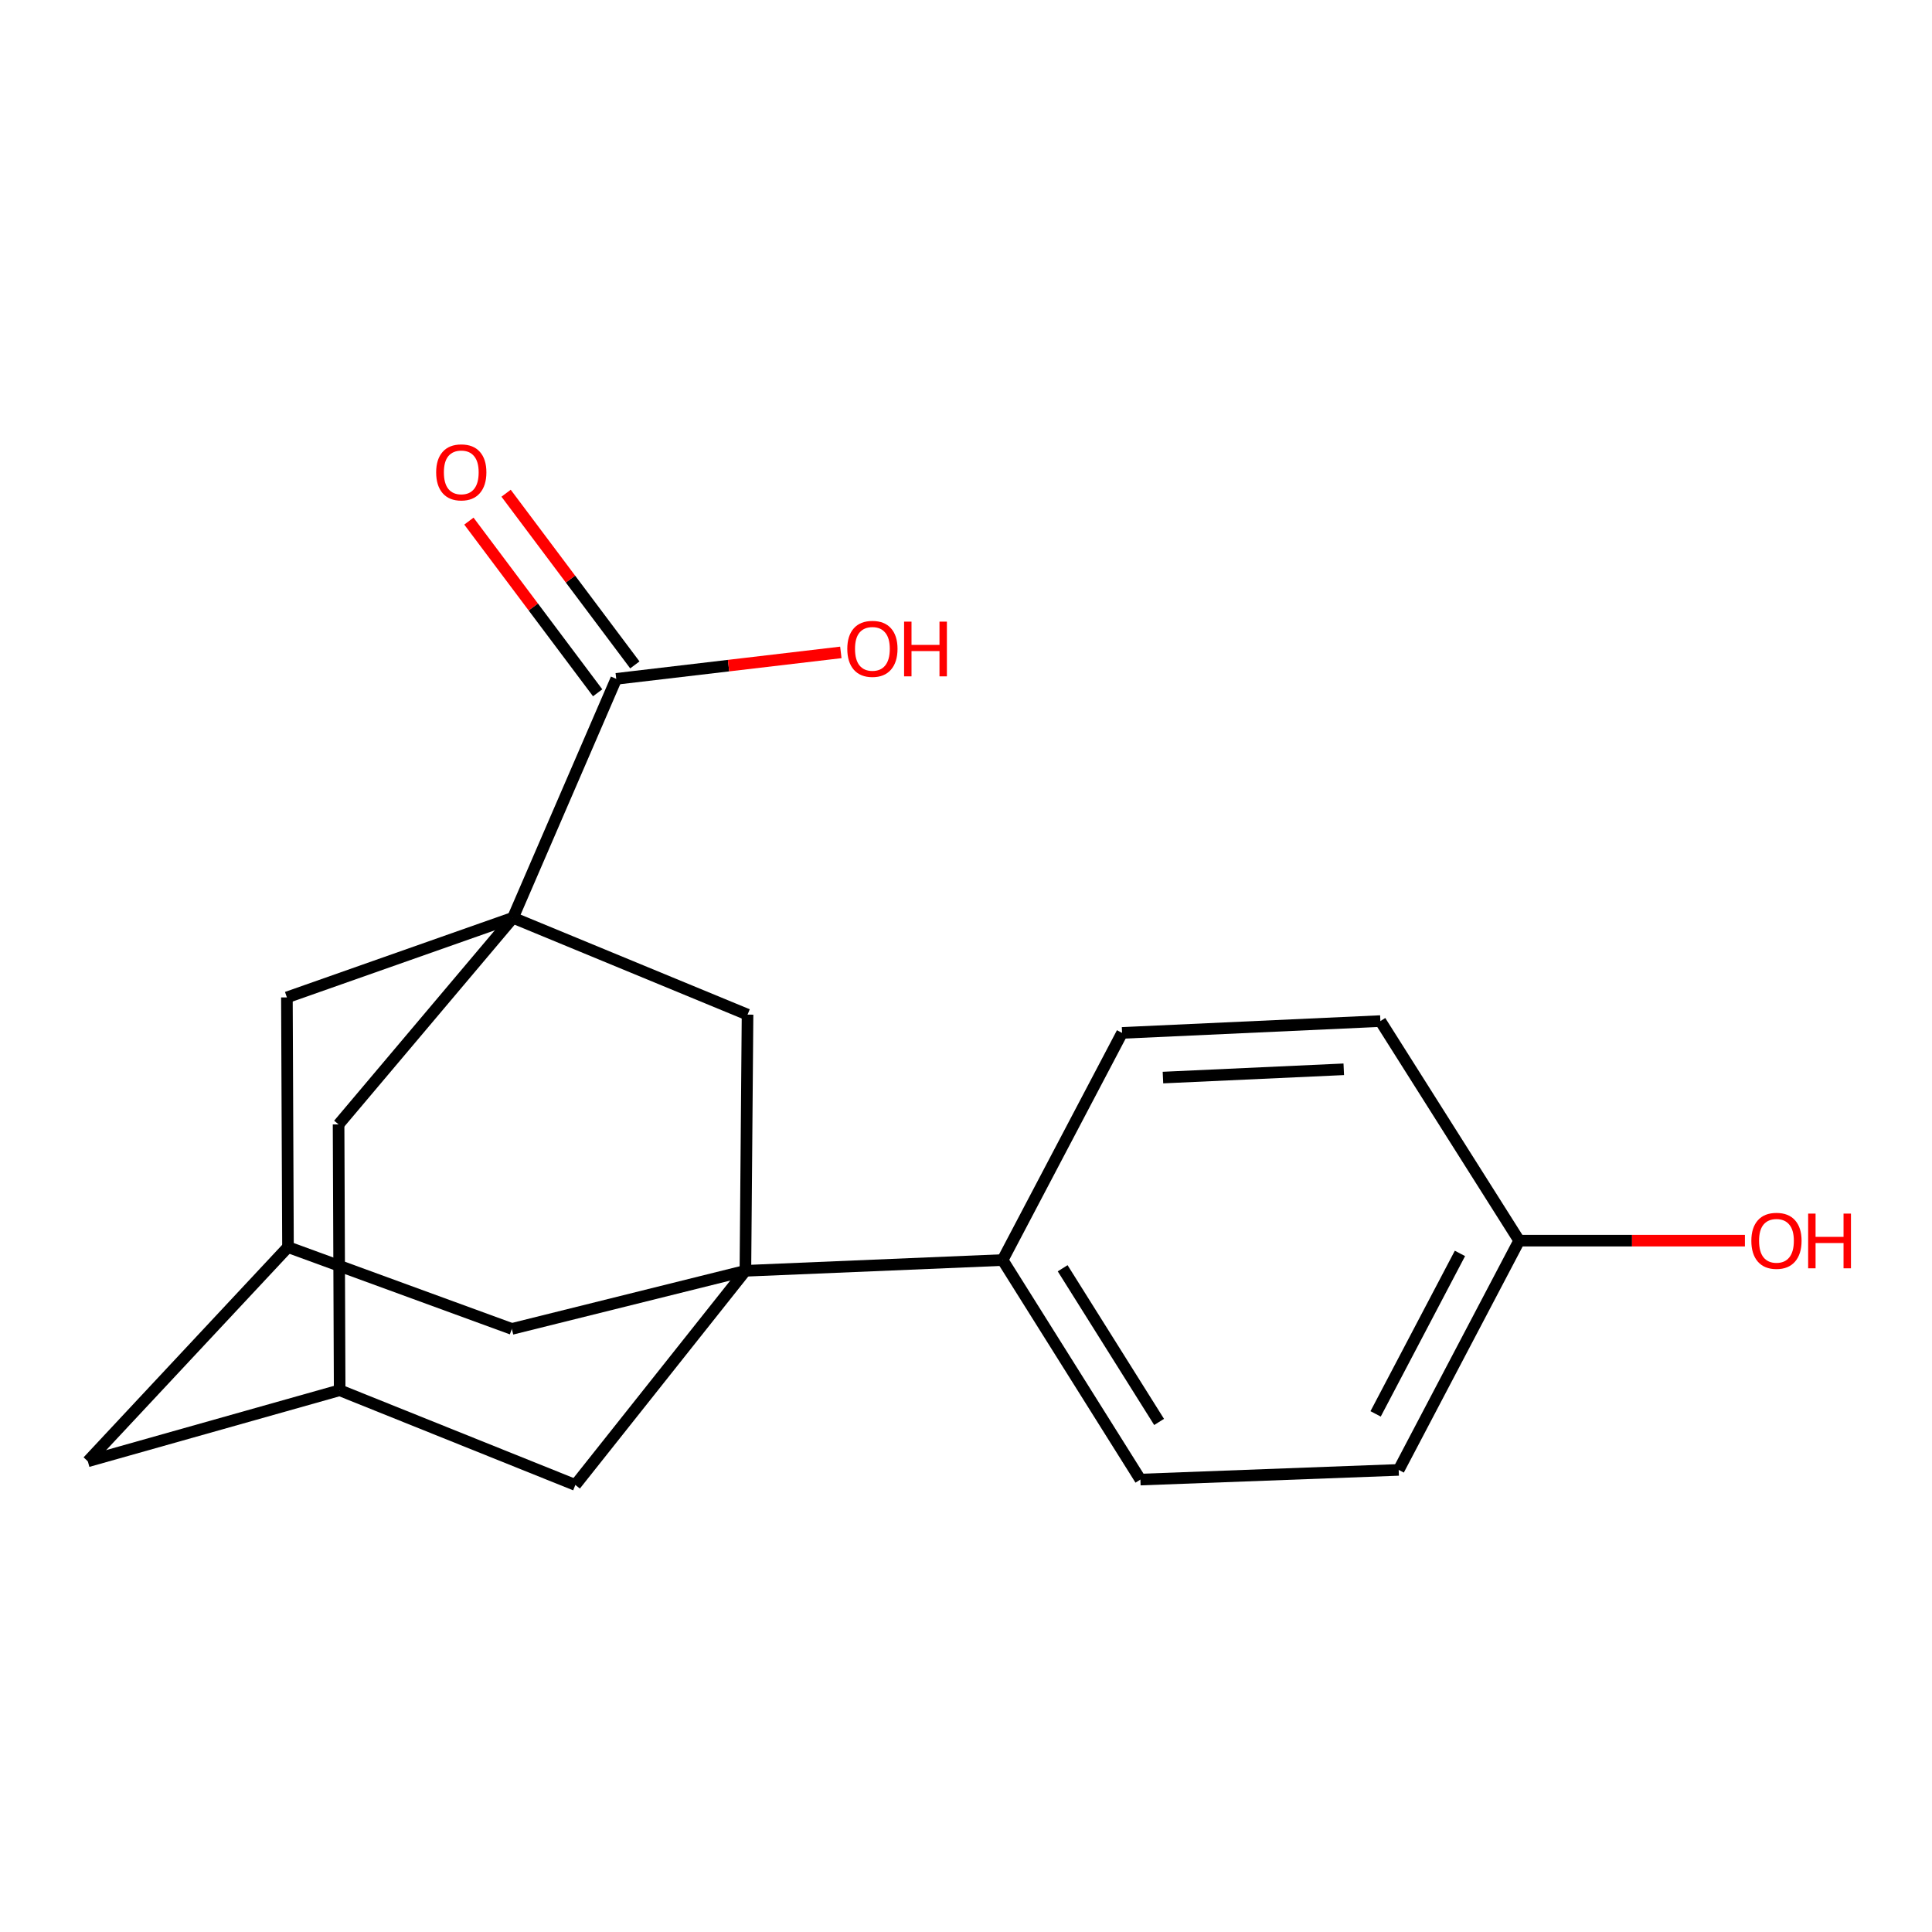<?xml version='1.0' encoding='iso-8859-1'?>
<svg version='1.1' baseProfile='full'
              xmlns='http://www.w3.org/2000/svg'
                      xmlns:rdkit='http://www.rdkit.org/xml'
                      xmlns:xlink='http://www.w3.org/1999/xlink'
                  xml:space='preserve'
width='1000px' height='1000px' viewBox='0 0 1000 1000'>
<!-- END OF HEADER -->
<rect style='opacity:1.0;fill:#FFFFFF;stroke:none' width='1000' height='1000' x='0' y='0'> </rect>
<path class='bond-1' d='M 265.515,475.03 L 386.927,525.169' style='fill:none;fill-rule:evenodd;stroke:#000000;stroke-width:6px;stroke-linecap:butt;stroke-linejoin:miter;stroke-opacity:1' />
<path class='bond-2' d='M 265.515,475.03 L 318.969,351.372' style='fill:none;fill-rule:evenodd;stroke:#000000;stroke-width:6px;stroke-linecap:butt;stroke-linejoin:miter;stroke-opacity:1' />
<path class='bond-3' d='M 265.515,475.03 L 175.248,581.992' style='fill:none;fill-rule:evenodd;stroke:#000000;stroke-width:6px;stroke-linecap:butt;stroke-linejoin:miter;stroke-opacity:1' />
<path class='bond-4' d='M 265.515,475.03 L 148.5,516.253' style='fill:none;fill-rule:evenodd;stroke:#000000;stroke-width:6px;stroke-linecap:butt;stroke-linejoin:miter;stroke-opacity:1' />
<path class='bond-0' d='M 385.817,657.769 L 386.927,525.169' style='fill:none;fill-rule:evenodd;stroke:#000000;stroke-width:6px;stroke-linecap:butt;stroke-linejoin:miter;stroke-opacity:1' />
<path class='bond-5' d='M 385.817,657.769 L 518.952,652.195' style='fill:none;fill-rule:evenodd;stroke:#000000;stroke-width:6px;stroke-linecap:butt;stroke-linejoin:miter;stroke-opacity:1' />
<path class='bond-19' d='M 385.817,657.769 L 297.796,768.608' style='fill:none;fill-rule:evenodd;stroke:#000000;stroke-width:6px;stroke-linecap:butt;stroke-linejoin:miter;stroke-opacity:1' />
<path class='bond-21' d='M 385.817,657.769 L 264.927,687.845' style='fill:none;fill-rule:evenodd;stroke:#000000;stroke-width:6px;stroke-linecap:butt;stroke-linejoin:miter;stroke-opacity:1' />
<path class='bond-10' d='M 328.594,344.154 L 295.274,299.724' style='fill:none;fill-rule:evenodd;stroke:#000000;stroke-width:6px;stroke-linecap:butt;stroke-linejoin:miter;stroke-opacity:1' />
<path class='bond-10' d='M 295.274,299.724 L 261.954,255.294' style='fill:none;fill-rule:evenodd;stroke:#FF0000;stroke-width:6px;stroke-linecap:butt;stroke-linejoin:miter;stroke-opacity:1' />
<path class='bond-10' d='M 309.345,358.59 L 276.025,314.16' style='fill:none;fill-rule:evenodd;stroke:#000000;stroke-width:6px;stroke-linecap:butt;stroke-linejoin:miter;stroke-opacity:1' />
<path class='bond-10' d='M 276.025,314.16 L 242.705,269.73' style='fill:none;fill-rule:evenodd;stroke:#FF0000;stroke-width:6px;stroke-linecap:butt;stroke-linejoin:miter;stroke-opacity:1' />
<path class='bond-14' d='M 318.969,351.372 L 377.094,344.527' style='fill:none;fill-rule:evenodd;stroke:#000000;stroke-width:6px;stroke-linecap:butt;stroke-linejoin:miter;stroke-opacity:1' />
<path class='bond-14' d='M 377.094,344.527 L 435.218,337.683' style='fill:none;fill-rule:evenodd;stroke:#FF0000;stroke-width:6px;stroke-linecap:butt;stroke-linejoin:miter;stroke-opacity:1' />
<path class='bond-8' d='M 175.248,581.992 L 175.809,719.591' style='fill:none;fill-rule:evenodd;stroke:#000000;stroke-width:6px;stroke-linecap:butt;stroke-linejoin:miter;stroke-opacity:1' />
<path class='bond-9' d='M 148.5,516.253 L 149.062,645.498' style='fill:none;fill-rule:evenodd;stroke:#000000;stroke-width:6px;stroke-linecap:butt;stroke-linejoin:miter;stroke-opacity:1' />
<path class='bond-12' d='M 518.952,652.195 L 590.265,765.828' style='fill:none;fill-rule:evenodd;stroke:#000000;stroke-width:6px;stroke-linecap:butt;stroke-linejoin:miter;stroke-opacity:1' />
<path class='bond-12' d='M 550.029,656.45 L 599.948,735.993' style='fill:none;fill-rule:evenodd;stroke:#000000;stroke-width:6px;stroke-linecap:butt;stroke-linejoin:miter;stroke-opacity:1' />
<path class='bond-13' d='M 518.952,652.195 L 580.788,534.633' style='fill:none;fill-rule:evenodd;stroke:#000000;stroke-width:6px;stroke-linecap:butt;stroke-linejoin:miter;stroke-opacity:1' />
<path class='bond-6' d='M 297.796,768.608 L 175.809,719.591' style='fill:none;fill-rule:evenodd;stroke:#000000;stroke-width:6px;stroke-linecap:butt;stroke-linejoin:miter;stroke-opacity:1' />
<path class='bond-7' d='M 264.927,687.845 L 149.062,645.498' style='fill:none;fill-rule:evenodd;stroke:#000000;stroke-width:6px;stroke-linecap:butt;stroke-linejoin:miter;stroke-opacity:1' />
<path class='bond-11' d='M 175.809,719.591 L 45.455,756.364' style='fill:none;fill-rule:evenodd;stroke:#000000;stroke-width:6px;stroke-linecap:butt;stroke-linejoin:miter;stroke-opacity:1' />
<path class='bond-20' d='M 149.062,645.498 L 45.455,756.364' style='fill:none;fill-rule:evenodd;stroke:#000000;stroke-width:6px;stroke-linecap:butt;stroke-linejoin:miter;stroke-opacity:1' />
<path class='bond-16' d='M 590.265,765.828 L 723.961,760.815' style='fill:none;fill-rule:evenodd;stroke:#000000;stroke-width:6px;stroke-linecap:butt;stroke-linejoin:miter;stroke-opacity:1' />
<path class='bond-17' d='M 580.788,534.633 L 714.484,528.511' style='fill:none;fill-rule:evenodd;stroke:#000000;stroke-width:6px;stroke-linecap:butt;stroke-linejoin:miter;stroke-opacity:1' />
<path class='bond-17' d='M 601.943,557.75 L 695.53,553.464' style='fill:none;fill-rule:evenodd;stroke:#000000;stroke-width:6px;stroke-linecap:butt;stroke-linejoin:miter;stroke-opacity:1' />
<path class='bond-15' d='M 786.318,642.157 L 714.484,528.511' style='fill:none;fill-rule:evenodd;stroke:#000000;stroke-width:6px;stroke-linecap:butt;stroke-linejoin:miter;stroke-opacity:1' />
<path class='bond-18' d='M 786.318,642.157 L 844.741,642.157' style='fill:none;fill-rule:evenodd;stroke:#000000;stroke-width:6px;stroke-linecap:butt;stroke-linejoin:miter;stroke-opacity:1' />
<path class='bond-18' d='M 844.741,642.157 L 903.163,642.157' style='fill:none;fill-rule:evenodd;stroke:#FF0000;stroke-width:6px;stroke-linecap:butt;stroke-linejoin:miter;stroke-opacity:1' />
<path class='bond-22' d='M 786.318,642.157 L 723.961,760.815' style='fill:none;fill-rule:evenodd;stroke:#000000;stroke-width:6px;stroke-linecap:butt;stroke-linejoin:miter;stroke-opacity:1' />
<path class='bond-22' d='M 755.666,648.763 L 712.016,731.823' style='fill:none;fill-rule:evenodd;stroke:#000000;stroke-width:6px;stroke-linecap:butt;stroke-linejoin:miter;stroke-opacity:1' />
<path  class='atom-11' d='M 225.754 244.49
Q 225.754 237.69, 229.114 233.89
Q 232.474 230.09, 238.754 230.09
Q 245.034 230.09, 248.394 233.89
Q 251.754 237.69, 251.754 244.49
Q 251.754 251.37, 248.354 255.29
Q 244.954 259.17, 238.754 259.17
Q 232.514 259.17, 229.114 255.29
Q 225.754 251.41, 225.754 244.49
M 238.754 255.97
Q 243.074 255.97, 245.394 253.09
Q 247.754 250.17, 247.754 244.49
Q 247.754 238.93, 245.394 236.13
Q 243.074 233.29, 238.754 233.29
Q 234.434 233.29, 232.074 236.09
Q 229.754 238.89, 229.754 244.49
Q 229.754 250.21, 232.074 253.09
Q 234.434 255.97, 238.754 255.97
' fill='#FF0000'/>
<path  class='atom-15' d='M 438.556 335.839
Q 438.556 329.039, 441.916 325.239
Q 445.276 321.439, 451.556 321.439
Q 457.836 321.439, 461.196 325.239
Q 464.556 329.039, 464.556 335.839
Q 464.556 342.719, 461.156 346.639
Q 457.756 350.519, 451.556 350.519
Q 445.316 350.519, 441.916 346.639
Q 438.556 342.759, 438.556 335.839
M 451.556 347.319
Q 455.876 347.319, 458.196 344.439
Q 460.556 341.519, 460.556 335.839
Q 460.556 330.279, 458.196 327.479
Q 455.876 324.639, 451.556 324.639
Q 447.236 324.639, 444.876 327.439
Q 442.556 330.239, 442.556 335.839
Q 442.556 341.559, 444.876 344.439
Q 447.236 347.319, 451.556 347.319
' fill='#FF0000'/>
<path  class='atom-15' d='M 467.956 321.759
L 471.796 321.759
L 471.796 333.799
L 486.276 333.799
L 486.276 321.759
L 490.116 321.759
L 490.116 350.079
L 486.276 350.079
L 486.276 336.999
L 471.796 336.999
L 471.796 350.079
L 467.956 350.079
L 467.956 321.759
' fill='#FF0000'/>
<path  class='atom-19' d='M 906.493 642.237
Q 906.493 635.437, 909.853 631.637
Q 913.213 627.837, 919.493 627.837
Q 925.773 627.837, 929.133 631.637
Q 932.493 635.437, 932.493 642.237
Q 932.493 649.117, 929.093 653.037
Q 925.693 656.917, 919.493 656.917
Q 913.253 656.917, 909.853 653.037
Q 906.493 649.157, 906.493 642.237
M 919.493 653.717
Q 923.813 653.717, 926.133 650.837
Q 928.493 647.917, 928.493 642.237
Q 928.493 636.677, 926.133 633.877
Q 923.813 631.037, 919.493 631.037
Q 915.173 631.037, 912.813 633.837
Q 910.493 636.637, 910.493 642.237
Q 910.493 647.957, 912.813 650.837
Q 915.173 653.717, 919.493 653.717
' fill='#FF0000'/>
<path  class='atom-19' d='M 935.893 628.157
L 939.733 628.157
L 939.733 640.197
L 954.213 640.197
L 954.213 628.157
L 958.053 628.157
L 958.053 656.477
L 954.213 656.477
L 954.213 643.397
L 939.733 643.397
L 939.733 656.477
L 935.893 656.477
L 935.893 628.157
' fill='#FF0000'/>
</svg>
